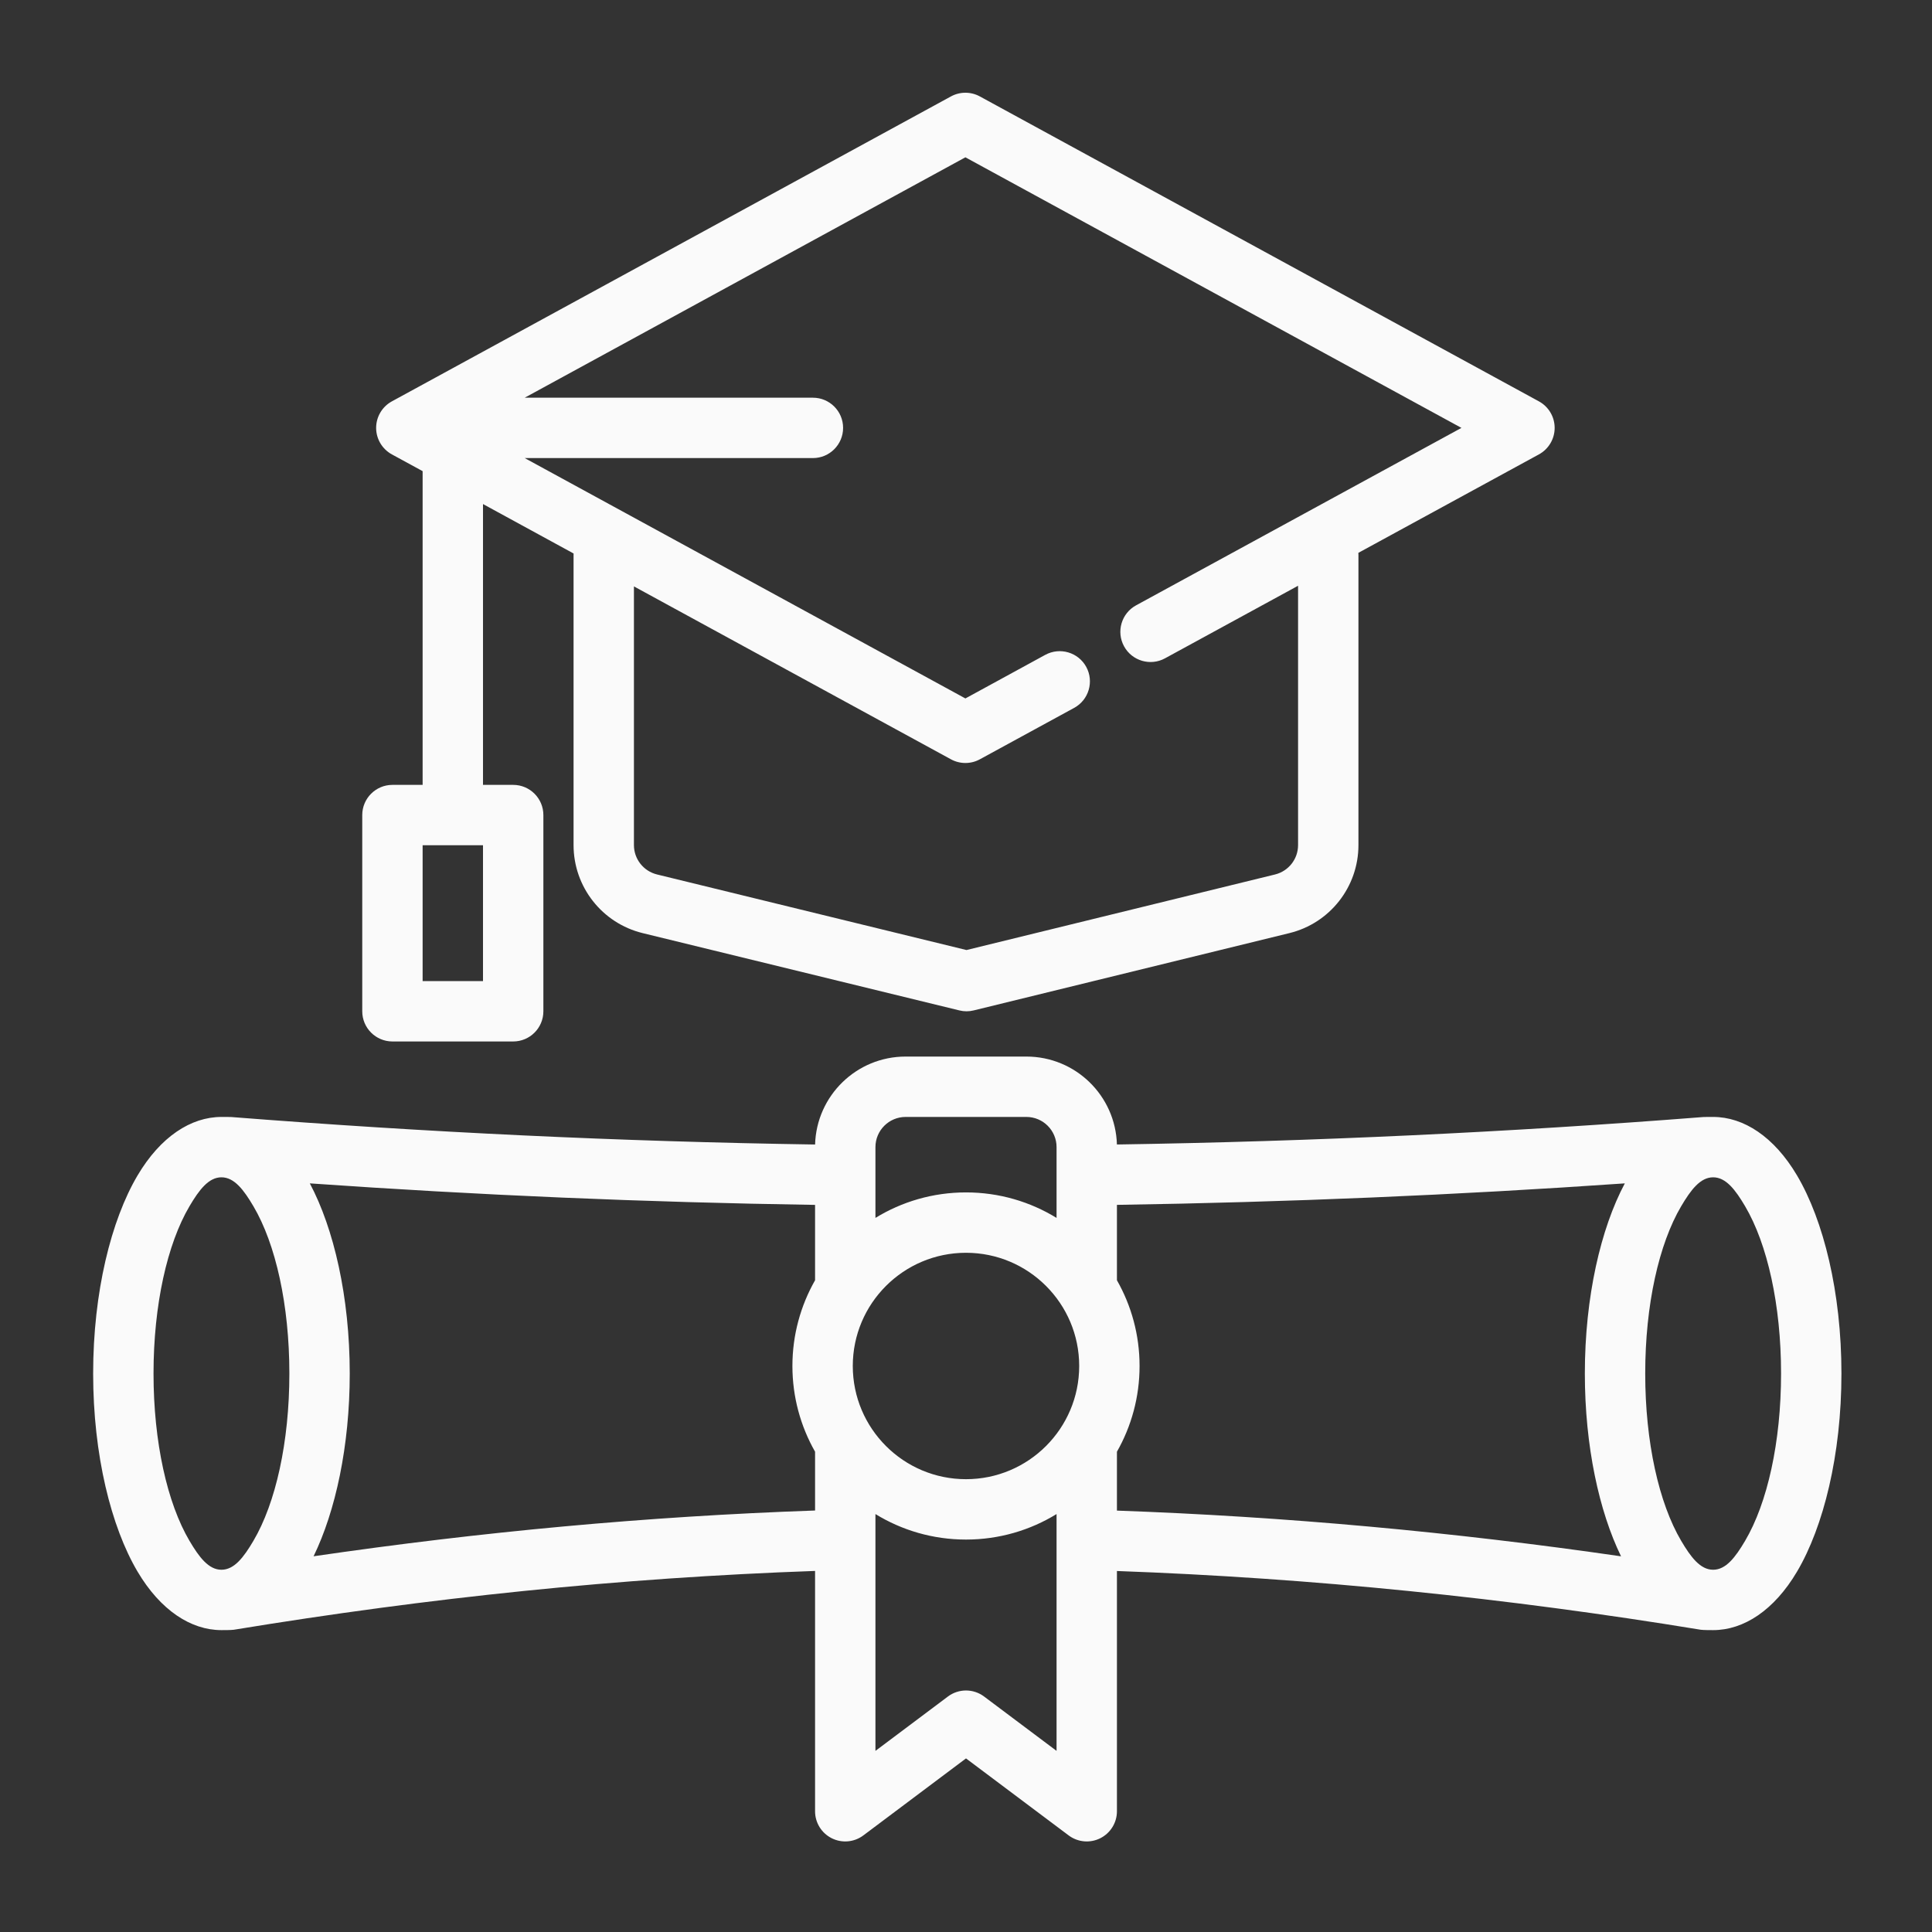 <svg width="80" height="80" viewBox="0 0 80 80" fill="none" xmlns="http://www.w3.org/2000/svg">
<rect x="0" y="0" width="80" height="80" fill="#333333" stroke="none"/>
<path fill-rule="evenodd" clip-rule="evenodd" d="M33.751 47.392C25.615 47.267 17.682 46.889 9.58 46.254C9.505 46.248 9.232 46.25 9.17 46.25C7.906 46.25 6.644 47.07 5.695 48.674C4.601 50.525 3.857 53.506 3.857 56.875C3.857 60.244 4.601 63.225 5.695 65.076C6.644 66.68 7.906 67.5 9.17 67.5C9.232 67.5 9.574 67.501 9.685 67.484C17.765 66.157 25.66 65.335 33.75 65.049V75C33.75 75.474 34.017 75.906 34.441 76.118C34.865 76.33 35.371 76.284 35.75 76L40 72.812L44.25 76C44.629 76.284 45.135 76.33 45.559 76.118C45.982 75.906 46.25 75.474 46.25 75V65.052C54.321 65.343 62.379 66.164 70.422 67.484C70.534 67.501 70.875 67.5 70.937 67.5C72.202 67.5 73.464 66.68 74.412 65.076C75.506 63.225 76.25 60.244 76.25 56.875C76.25 53.506 75.506 50.525 74.412 48.674C73.464 47.07 72.202 46.25 70.937 46.25C70.875 46.25 70.602 46.248 70.527 46.254C62.46 46.886 54.366 47.265 46.249 47.391C46.191 45.37 44.535 43.75 42.5 43.75H37.5C35.465 43.75 33.809 45.371 33.751 47.392ZM43.75 62.694C42.657 63.364 41.374 63.75 40 63.75C38.626 63.75 37.342 63.364 36.25 62.694V72.5L39.25 70.25C39.695 69.916 40.305 69.916 40.75 70.25L43.75 72.5V62.694ZM70.937 48.75C71.47 48.75 71.861 49.271 72.26 49.946C73.182 51.508 73.75 54.034 73.75 56.875C73.75 59.716 73.182 62.242 72.26 63.804C71.861 64.479 71.47 65 70.937 65C70.405 65 70.014 64.479 69.615 63.804C68.692 62.242 68.125 59.716 68.125 56.875C68.125 54.034 68.692 51.508 69.615 49.946C70.014 49.271 70.405 48.75 70.937 48.75ZM9.17 48.75C9.702 48.75 10.094 49.271 10.492 49.946C11.415 51.508 11.982 54.034 11.982 56.875C11.982 59.716 11.415 62.242 10.492 63.804C10.094 64.479 9.702 65 9.17 65C8.637 65 8.246 64.479 7.847 63.804C6.925 62.242 6.357 59.716 6.357 56.875C6.357 54.034 6.925 51.508 7.847 49.946C8.246 49.271 8.637 48.75 9.17 48.75ZM67.28 49.001C60.289 49.486 53.279 49.782 46.25 49.891V53.013C46.846 54.06 47.187 55.273 47.187 56.562C47.187 57.852 46.846 59.065 46.25 60.112V62.551C53.219 62.799 60.176 63.435 67.124 64.444C66.217 62.583 65.625 59.883 65.625 56.875C65.625 53.699 66.286 50.866 67.28 49.001ZM12.829 49.001C13.821 50.866 14.482 53.699 14.482 56.875C14.482 59.883 13.89 62.58 12.985 64.442C19.921 63.429 26.764 62.791 33.75 62.547V60.112C33.154 59.065 32.812 57.852 32.812 56.562C32.812 55.273 33.154 54.06 33.75 53.013V49.892C26.704 49.785 19.809 49.489 12.829 49.001ZM40 51.875C42.587 51.875 44.687 53.975 44.687 56.562C44.687 59.15 42.587 61.25 40 61.25C37.412 61.25 35.312 59.15 35.312 56.562C35.312 53.975 37.412 51.875 40 51.875ZM43.75 50.431V47.5C43.75 46.81 43.19 46.25 42.5 46.25H37.5C36.81 46.25 36.25 46.81 36.25 47.5V50.431C37.342 49.761 38.626 49.375 40 49.375C41.374 49.375 42.657 49.761 43.75 50.431ZM17.5 19.509V32.449C17.5 32.466 17.5 32.483 17.501 32.5H16.25C15.56 32.5 15 33.06 15 33.75V41.875C15 42.565 15.56 43.125 16.25 43.125H21.25C21.94 43.125 22.5 42.565 22.5 41.875V33.75C22.5 33.06 21.94 32.5 21.25 32.5H19.999C20 32.483 20 32.466 20 32.449V20.872L23.751 22.919C23.75 22.939 23.75 22.959 23.75 22.979V34.994C23.75 36.722 24.931 38.227 26.61 38.638L39.725 41.839C39.92 41.888 40.124 41.888 40.319 41.839C40.319 41.839 49.357 39.626 53.392 38.638C55.07 38.227 56.25 36.722 56.25 34.995C56.25 31.148 56.25 22.979 56.25 22.979C56.25 22.95 56.249 22.921 56.247 22.892L63.724 18.815C64.125 18.595 64.375 18.175 64.375 17.718C64.375 17.26 64.125 16.839 63.724 16.62L40.574 3.993C40.2 3.789 39.75 3.789 39.376 3.993L16.226 16.62C15.825 16.839 15.575 17.26 15.575 17.718C15.575 18.175 15.825 18.595 16.226 18.815L17.5 19.509ZM20 35V40.625H17.5V35H20ZM21.727 16.468H33.661C34.351 16.468 34.911 17.027 34.911 17.718C34.911 18.407 34.351 18.968 33.661 18.968H21.727L39.975 28.921L43.282 27.116C43.889 26.786 44.649 27.01 44.979 27.615C45.309 28.221 45.085 28.981 44.48 29.311L40.574 31.441C40.2 31.645 39.75 31.645 39.376 31.441L26.25 24.282V34.994C26.25 35.57 26.644 36.071 27.204 36.209L40.02 39.339L52.797 36.21C53.356 36.072 53.75 35.571 53.75 34.995V24.255L48.24 27.26C47.634 27.591 46.874 27.367 46.544 26.761C46.214 26.156 46.436 25.396 47.042 25.066L60.515 17.718L39.975 6.514L21.727 16.468Z" fill="#FAFAFA"/>
</svg>
